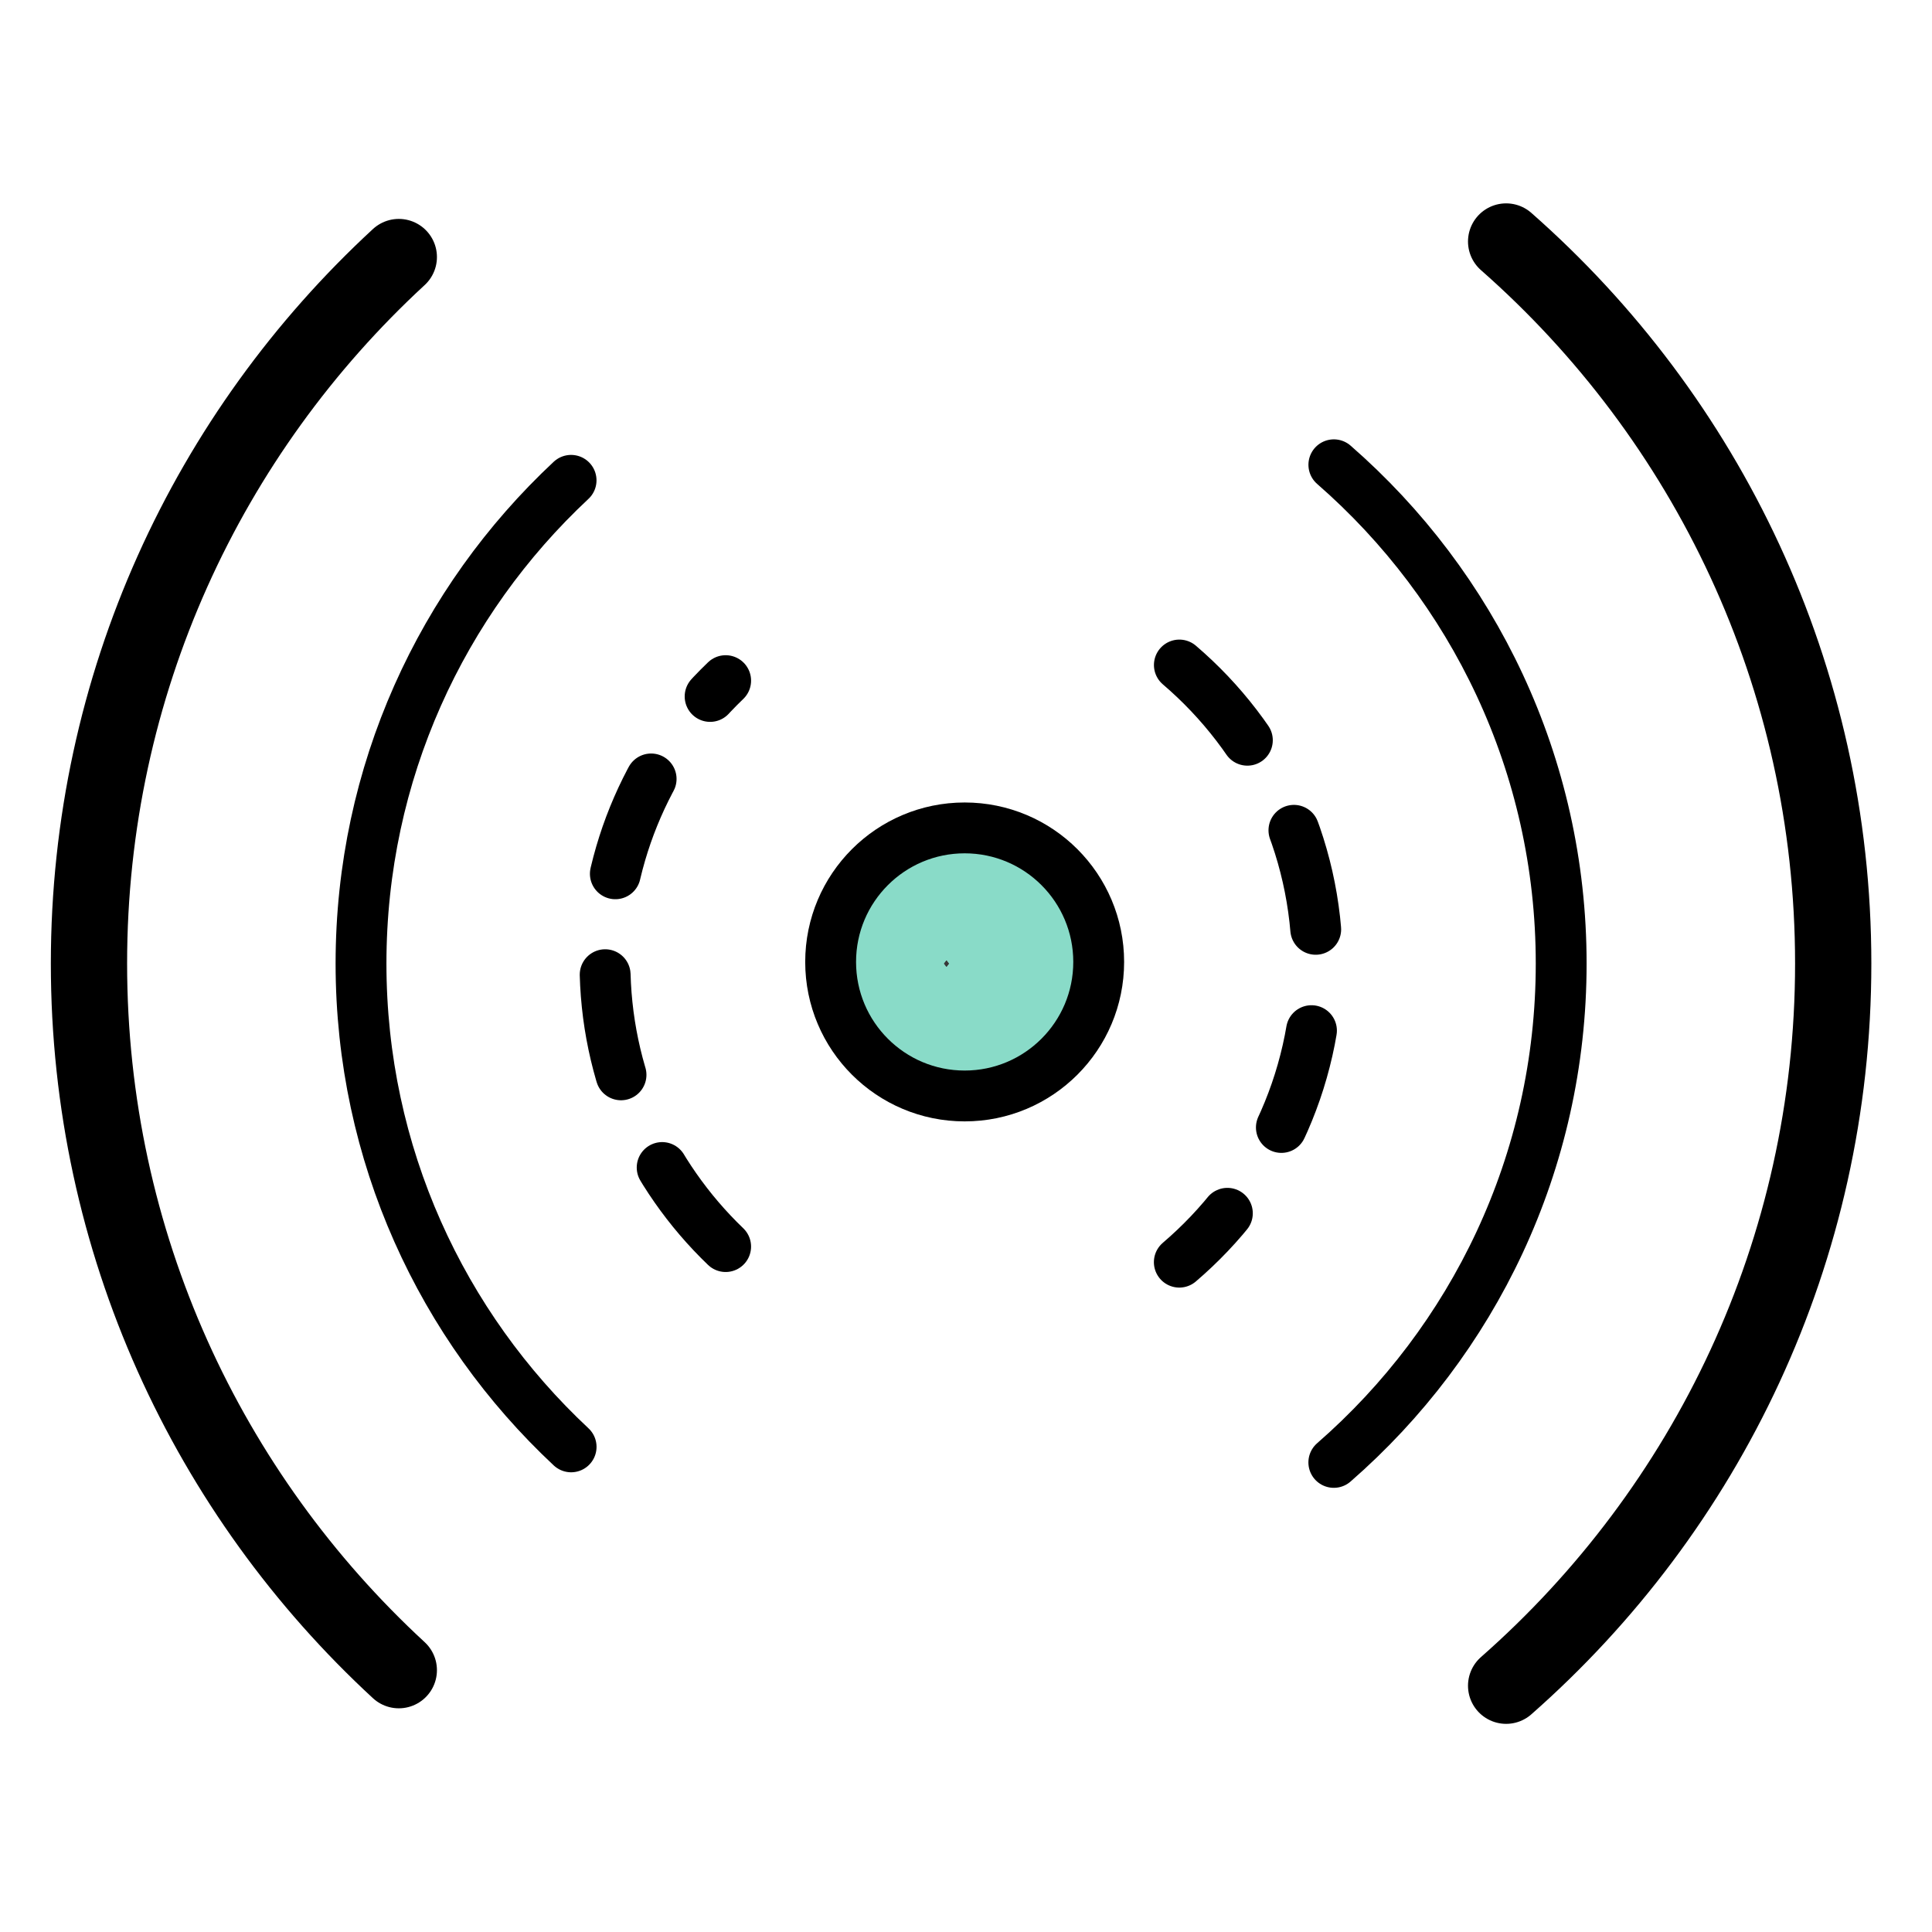 <svg xmlns="http://www.w3.org/2000/svg" viewBox="0 0 152 152">
  <path fill="#89dbc8" stroke="#000" stroke-linecap="round" stroke-linejoin="round" stroke-width="4" d="M75.895 86.225c5.824 0 10.545-4.721 10.545-10.545s-4.72-10.545-10.545-10.545c-5.824 0-10.545 4.721-10.545 10.545s4.721 10.545 10.545 10.545Z"/>
  <path fill="none" stroke="#000" stroke-dasharray="8 8" stroke-linecap="round" stroke-linejoin="round" stroke-width="4" d="M92.786 52.32c6.638 5.67 10.846 14.093 10.846 23.49 0 9.398-4.208 17.823-10.85 23.491M57.09 98.075c-5.853-5.62-9.491-13.52-9.491-22.265 0-8.745 3.638-16.64 9.492-22.261"/>
  <path fill="none" stroke="#000" stroke-linecap="round" stroke-linejoin="round" stroke-width="4" d="M104.941 36.566c10.957 9.55 17.885 23.59 17.885 39.241 0 15.653-6.928 29.702-17.888 39.248m-60.005-1.223c-10.175-9.505-16.53-23.025-16.53-38.025S34.754 47.294 44.93 37.79"/>
  <path fill="none" stroke="#000" stroke-linecap="round" stroke-linejoin="round" stroke-width="6" d="M118.495 19c15.777 13.875 25.733 34.181 25.733 56.807 0 22.626-9.956 42.942-25.733 56.817m-87.119-1.223C16.384 117.567 7 97.777 7 75.807s9.384-41.754 24.376-55.584"/>
  <path fill="#383838" d="m74.464 75.56-.194.254.194.25.194-.25-.194-.254Z"/>
  <path fill="#383838" d="m74.464 75.56-.194.254.194.25.194-.25-.194-.254Z"/>
</svg>
